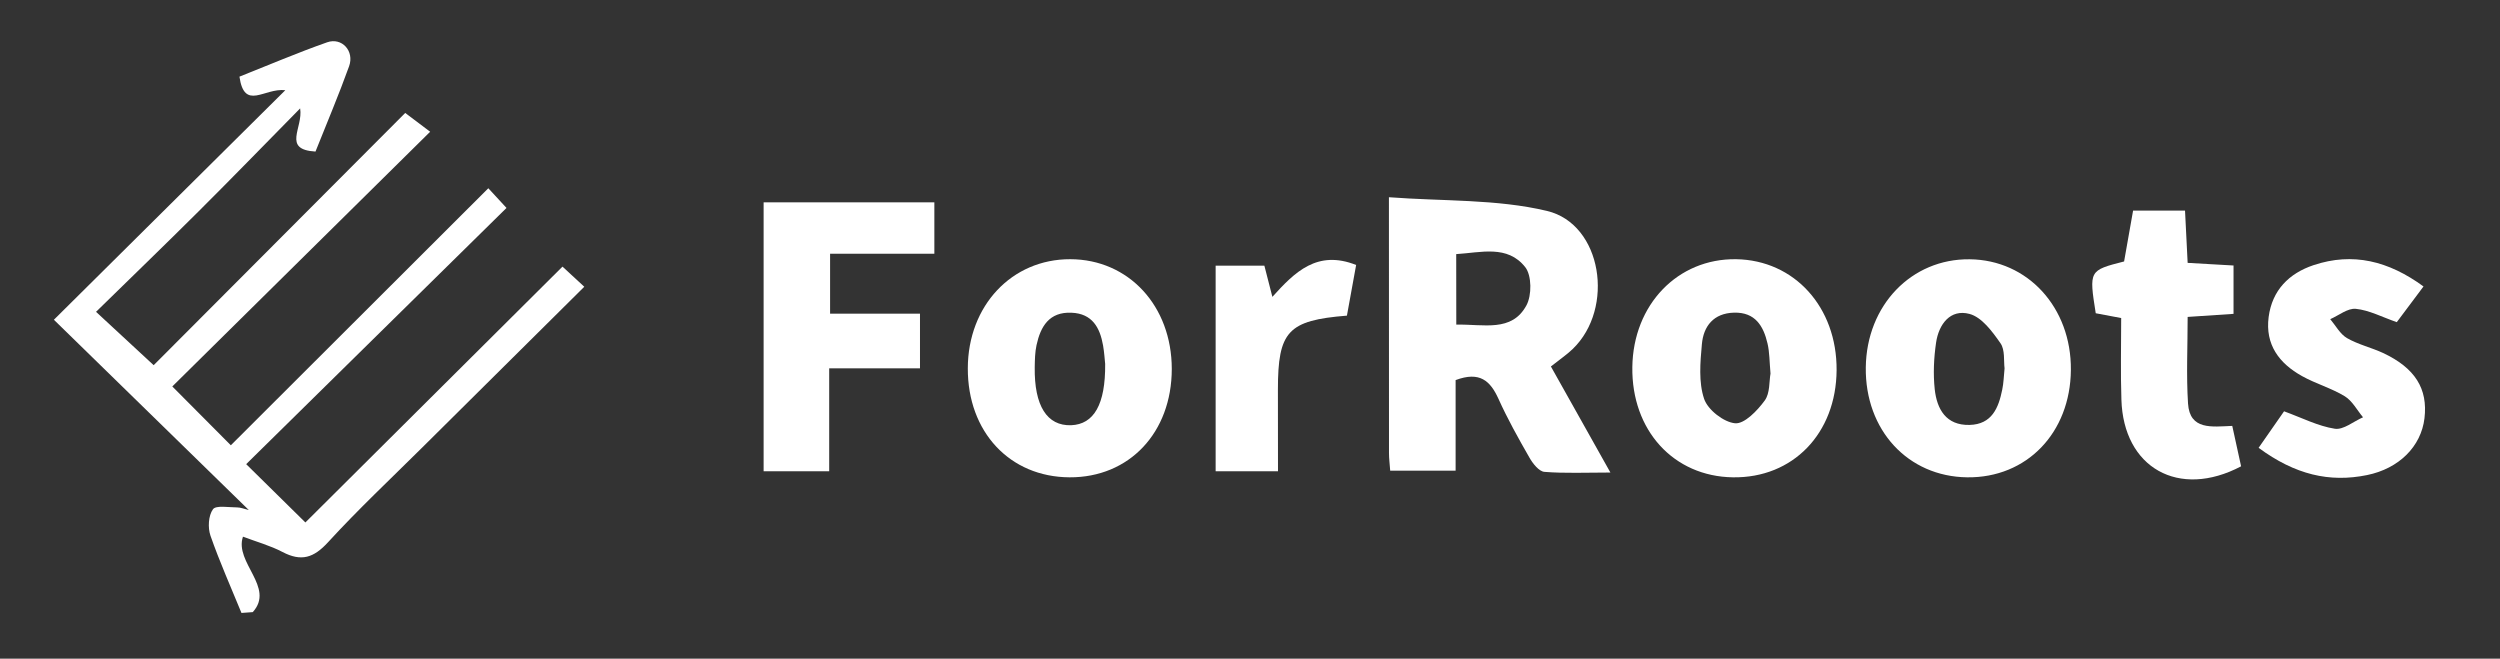 <?xml version="1.0" encoding="utf-8"?>
<!-- Generator: Adobe Illustrator 26.5.0, SVG Export Plug-In . SVG Version: 6.00 Build 0)  -->
<svg version="1.1" id="レイヤー_1" xmlns="http://www.w3.org/2000/svg" xmlns:xlink="http://www.w3.org/1999/xlink" x="0px"
	 y="0px" viewBox="0 0 334 88" style="enable-background:new 0 0 334 88;" xml:space="preserve">
<rect x="0" y="0" width="334" height="88" fill="#333333" stroke="none"/>
<style type="text/css">
	.st0{fill:#FFFFFF;}
</style>
<g>
	<path class="st0" d="M38.12,12.05c-2.82-0.33-5.46,2.8-6.13-1.81c3.89-1.54,7.76-3.2,11.72-4.59c1.97-0.69,3.66,1.17,2.93,3.2
		c-1.38,3.84-2.98,7.6-4.49,11.4c-4.5-0.27-1.62-3.17-2.05-5.77c-4.83,4.91-9.19,9.4-13.62,13.81c-4.49,4.47-9.05,8.87-13.65,13.37
		c2.78,2.57,5.28,4.89,7.7,7.13c10.87-10.9,22.16-22.22,33.61-33.7c1.51,1.14,2.34,1.76,3.33,2.51
		C45.83,29.09,34.36,40.43,23.02,51.63c2.85,2.87,5.27,5.3,7.82,7.86c11.22-11.21,22.63-22.6,34.4-34.34
		c1.01,1.09,1.65,1.78,2.43,2.63c-11.7,11.51-23.18,22.81-34.78,34.23c3.03,2.98,5.47,5.39,7.91,7.79
		c11.44-11.39,22.79-22.68,34.35-34.18c1.12,1.04,1.88,1.73,2.91,2.69c-7.33,7.28-14.47,14.35-21.6,21.43
		c-4.24,4.21-8.6,8.3-12.63,12.7c-1.92,2.1-3.58,2.62-6.08,1.31c-1.64-0.86-3.46-1.36-5.29-2.05c-1.17,3.46,4.31,6.77,1.31,10.08
		c-0.5,0.04-1.01,0.07-1.51,0.11c-1.4-3.43-2.92-6.82-4.14-10.32c-0.37-1.06-0.28-2.68,0.33-3.53c0.4-0.56,2.1-0.25,3.22-0.25
		c0.47,0,0.94,0.2,1.57,0.35c-8.73-8.52-17.31-16.9-26.04-25.42C17.95,32.05,27.79,22.29,38.12,12.05z"/>
	<path class="st0" d="M194.47,50.78c0,3.93,0,7.87,0,12.1c-3.04,0-5.82,0-8.74,0c-0.06-0.88-0.16-1.6-0.16-2.33
		c-0.01-11.03-0.01-22.05-0.01-34.2c7.24,0.55,14.41,0.23,21.12,1.83c7.37,1.76,9.09,13.01,3.43,18.45
		c-0.8,0.77-1.73,1.39-2.91,2.33c2.49,4.45,5.01,8.94,7.95,14.17c-3.31,0-6.08,0.13-8.82-0.09c-0.72-0.06-1.55-1.11-1.99-1.89
		c-1.48-2.58-2.94-5.19-4.16-7.9C199.1,50.89,197.7,49.57,194.47,50.78z M194.56,43.37c3.66-0.08,7.41,1.05,9.37-2.57
		c0.73-1.34,0.72-4-0.16-5.11c-2.38-3.01-5.92-1.94-9.22-1.74C194.56,37.17,194.56,40.08,194.56,43.37z"/>
	<path class="st0" d="M156.55,49.3c-0.01,8.5-5.68,14.51-13.66,14.47c-7.99-0.04-13.62-6.07-13.59-14.57
		c0.02-8.36,5.87-14.59,13.69-14.57C150.8,34.65,156.55,40.88,156.55,49.3z M147.65,48.62c-0.06-0.51-0.11-1.5-0.28-2.47
		c-0.42-2.39-1.45-4.26-4.22-4.37c-2.98-0.13-4.13,1.84-4.67,4.33c-0.21,0.96-0.22,1.96-0.24,2.95c-0.07,5.16,1.64,7.86,4.87,7.75
		C146.14,56.69,147.7,54.04,147.65,48.62z"/>
	<path class="st0" d="M110.78,62.96c-3.21,0-5.89,0-8.76,0c0-12.05,0-23.88,0-35.93c7.64,0,15.07,0,22.81,0c0,2.17,0,4.31,0,6.87
		c-4.58,0-9.13,0-13.93,0c0,2.8,0,5.2,0,8.01c3.93,0,7.85,0,12.01,0c0,2.56,0,4.72,0,7.3c-4,0-7.91,0-12.13,0
		C110.78,53.91,110.78,58.21,110.78,62.96z"/>
	<path class="st0" d="M276.67,49.42c-0.07,8.41-5.9,14.45-13.86,14.35c-7.92-0.1-13.65-6.31-13.54-14.69
		c0.1-8.29,6.1-14.53,13.88-14.44C270.92,34.72,276.74,41.09,276.67,49.42z M267.81,49.21c-0.13-0.98,0.08-2.47-0.55-3.36
		c-1.08-1.55-2.49-3.47-4.13-3.91c-2.58-0.69-4.11,1.39-4.47,3.83c-0.3,2.05-0.4,4.19-0.18,6.24c0.29,2.64,1.5,4.84,4.66,4.76
		c2.98-0.08,3.87-2.28,4.36-4.72C267.68,51.2,267.7,50.33,267.81,49.21z"/>
	<path class="st0" d="M245.37,49.46c-0.06,8.45-5.84,14.43-13.85,14.31c-7.93-0.11-13.56-6.28-13.44-14.73
		c0.11-8.34,6.06-14.52,13.86-14.41C239.73,34.75,245.43,41.04,245.37,49.46z M236.54,49.91c-0.14-1.57-0.12-2.83-0.4-4.02
		c-0.54-2.33-1.64-4.19-4.46-4.12c-2.75,0.07-4.1,1.81-4.31,4.23c-0.22,2.43-0.45,5.06,0.3,7.29c0.49,1.46,2.62,3.12,4.14,3.26
		c1.25,0.11,2.97-1.69,3.95-3.03C236.49,52.54,236.35,50.93,236.54,49.91z"/>
	<path class="st0" d="M323.78,38.27c-1.31,1.76-2.47,3.3-3.57,4.77c-1.99-0.69-3.69-1.6-5.47-1.78c-1.08-0.11-2.28,0.88-3.42,1.38
		c0.73,0.86,1.31,1.99,2.24,2.53c1.49,0.86,3.24,1.26,4.82,1.99c4.28,2.01,6,4.78,5.53,8.72c-0.45,3.78-3.41,6.72-7.67,7.59
		c-5.03,1.03-9.63-0.06-14.49-3.64c1.15-1.65,2.31-3.31,3.4-4.88c2.41,0.88,4.54,1.98,6.78,2.33c1.15,0.18,2.5-0.98,3.77-1.53
		c-0.8-0.96-1.43-2.19-2.44-2.81c-1.79-1.09-3.88-1.67-5.72-2.7c-3.05-1.7-4.93-4.2-4.45-7.89c0.47-3.58,2.72-5.83,6.01-6.93
		C314.34,33.68,319.1,34.85,323.78,38.27z"/>
	<path class="st0" d="M283.39,42.49c-1.36-0.26-2.41-0.46-3.4-0.64c-0.9-5.72-0.9-5.72,3.79-6.92c0.39-2.2,0.79-4.48,1.2-6.79
		c2.39,0,4.46,0,6.94,0c0.11,2.3,0.22,4.47,0.35,6.98c2.04,0.12,3.96,0.23,6.13,0.35c0,2.15,0,4.17,0,6.46
		c-1.98,0.13-3.9,0.26-6.13,0.41c0,3.96-0.19,7.78,0.05,11.57c0.23,3.58,3.19,3.1,5.91,2.99c0.41,1.9,0.8,3.67,1.18,5.4
		c-8.32,4.39-15.73,0.2-15.99-8.92C283.3,49.79,283.39,46.21,283.39,42.49z"/>
	<path class="st0" d="M170.74,62.96c-2.93,0-5.49,0-8.33,0c0-9.16,0-18.22,0-27.47c2.23,0,4.3,0,6.51,0
		c0.33,1.27,0.66,2.56,1.07,4.17c2.99-3.31,5.99-6.32,11.19-4.26c-0.42,2.32-0.83,4.57-1.23,6.77c-7.89,0.63-9.22,2.1-9.22,9.88
		C170.74,55.61,170.74,59.18,170.74,62.96z"/>
</g>
</svg>

